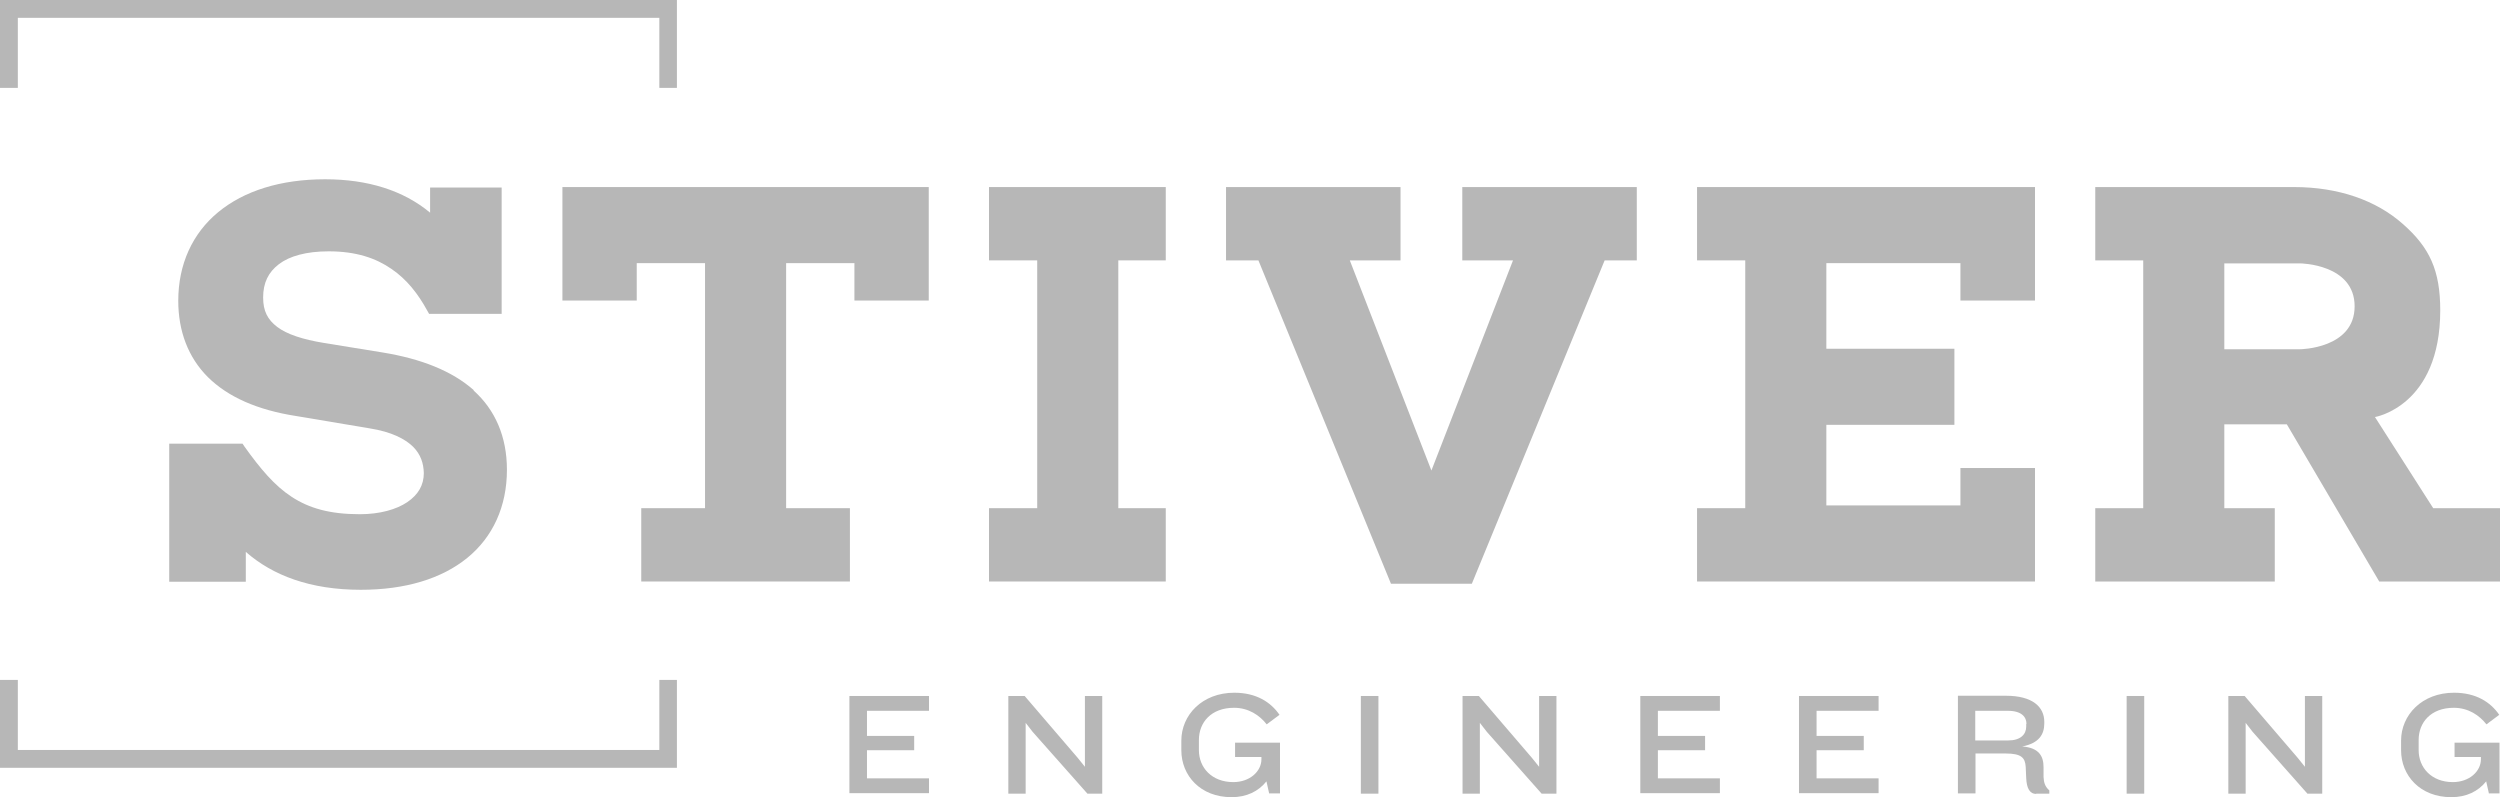 <svg xmlns="http://www.w3.org/2000/svg" id="Layer_2" data-name="Layer 2" viewBox="0 0 99.57 31.75"><defs><style>      .cls-1 {        fill: #b7b7b7;      }    </style></defs><g id="VECTOR"><g><g><path class="cls-1" d="M33.83,31.61v-3.89h3.17v.59h-2.47v1h1.88v.57h-1.88v1.12h2.47v.59h-3.17Z"></path><path class="cls-1" d="M43.31,31.61l-2.18-2.46-.28-.36v2.82h-.69v-3.89h.65l2.11,2.46.29.36v-2.82h.69v3.89h-.58Z"></path><path class="cls-1" d="M50.55,31.61l-.11-.49c-.32.4-.79.63-1.39.63-1.24,0-2-.86-2-1.87v-.38c0-1.02.83-1.91,2.11-1.91.87,0,1.45.37,1.8.88l-.51.38c-.28-.36-.72-.66-1.3-.66-.92,0-1.4.59-1.4,1.28v.41c0,.69.51,1.27,1.37,1.27.66,0,1.12-.43,1.12-.91v-.09h-1.05v-.57h1.79v2.02h-.43Z"></path><path class="cls-1" d="M54.2,31.61v-3.89h.7v3.89h-.7Z"></path><path class="cls-1" d="M61.4,31.61l-2.18-2.46-.28-.36v2.82h-.69v-3.89h.65l2.11,2.46.29.36v-2.82h.69v3.89h-.58Z"></path><path class="cls-1" d="M65.33,31.61v-3.89h3.17v.59h-2.47v1h1.88v.57h-1.88v1.12h2.47v.59h-3.17Z"></path><path class="cls-1" d="M71.65,31.61v-3.89h3.17v.59h-2.47v1h1.88v.57h-1.88v1.12h2.47v.59h-3.17Z"></path><path class="cls-1" d="M81.1,31.62c-.27,0-.38-.24-.4-.62l-.02-.45c-.02-.37-.17-.54-.8-.54h-1.2v1.59h-.7v-3.89h1.91c1.07,0,1.53.45,1.53,1.04v.06c0,.43-.2.79-.88.92.68.05.85.4.85.82v.39c.01.23.06.39.23.54v.13h-.53ZM80.71,28.83c0-.27-.19-.52-.74-.52h-1.3v1.18h1.32c.48,0,.71-.24.71-.55v-.11Z"></path><path class="cls-1" d="M84.7,31.61v-3.89h.7v3.89h-.7Z"></path><path class="cls-1" d="M91.9,31.61l-2.18-2.46-.28-.36v2.82h-.69v-3.89h.65l2.11,2.46.29.36v-2.82h.69v3.89h-.58Z"></path><path class="cls-1" d="M99.13,31.61l-.11-.49c-.32.4-.79.63-1.39.63-1.24,0-2-.86-2-1.87v-.38c0-1.02.83-1.91,2.11-1.91.87,0,1.45.37,1.8.88l-.51.38c-.28-.36-.72-.66-1.3-.66-.92,0-1.4.59-1.4,1.28v.41c0,.69.51,1.27,1.36,1.27.66,0,1.12-.43,1.12-.91v-.09h-1.05v-.57h1.79v2.02h-.43Z"></path></g><g><g><polygon class="cls-1" points="22.4 11.97 25.36 11.97 25.36 10.48 28.08 10.48 28.08 20.24 25.54 20.24 25.54 23.16 33.85 23.16 33.85 20.24 31.31 20.24 31.31 10.48 34.03 10.48 34.03 11.97 36.99 11.97 36.99 7.45 22.4 7.45 22.4 11.97"></polygon><polygon class="cls-1" points="39.39 10.37 41.31 10.37 41.31 20.24 39.39 20.24 39.39 23.16 46.43 23.16 46.43 20.24 44.54 20.24 44.54 10.37 46.43 10.37 46.43 7.45 39.39 7.45 39.39 10.37"></polygon><polygon class="cls-1" points="58.24 10.37 60.26 10.37 57.01 18.74 53.76 10.37 55.78 10.37 55.78 7.45 48.83 7.45 48.83 10.37 50.12 10.37 55.4 23.25 58.62 23.25 63.91 10.37 65.19 10.37 65.19 7.45 58.24 7.45 58.24 10.37"></polygon><polygon class="cls-1" points="67.59 10.37 69.51 10.37 69.51 20.24 67.59 20.24 67.59 23.16 81.05 23.16 81.05 18.64 78.08 18.64 78.08 20.13 72.74 20.13 72.74 16.92 77.84 16.92 77.84 13.89 72.74 13.89 72.74 10.48 78.08 10.48 78.08 11.97 81.05 11.97 81.05 7.45 67.59 7.45 67.59 10.37"></polygon><path class="cls-1" d="M96.91,20.24l-2.32-3.63s2.6-.43,2.6-4.25c0-1.59-.42-2.5-1.49-3.44-1.06-.94-2.56-1.47-4.34-1.47h-7.91v2.92h1.91v9.87h-1.91v2.92h7.15v-2.92h-2.01v-3.34h2.49l3.68,6.26h4.81v-2.92h-2.66ZM91.61,13.91h-3.02v-3.42h3.02s2.17.02,2.17,1.71-2.17,1.71-2.17,1.71Z"></path></g><path class="cls-1" d="M18.87,15.54c-.87-.77-2.1-1.25-3.62-1.5h0s-2.34-.38-2.34-.38c-.86-.14-1.49-.35-1.87-.64-.38-.29-.56-.63-.56-1.17,0-.59.21-1.01.63-1.33.42-.32,1.09-.51,1.98-.51,1.09,0,1.88.27,2.5.7.62.42,1.07,1.01,1.42,1.65l.08.14h2.89v-5.03h-2.85v1c-1.07-.89-2.49-1.33-4.18-1.33-1.77,0-3.23.46-4.26,1.31-1.03.85-1.59,2.08-1.59,3.53,0,1.2.39,2.25,1.18,3.04.8.79,1.97,1.31,3.52,1.55h0s0,0,0,0h0s0,0,0,0l2.92.49c.88.14,1.41.42,1.73.73.31.31.42.67.43,1.05,0,.48-.22.86-.66,1.16-.43.29-1.09.48-1.89.48-1.2,0-2.02-.24-2.71-.69-.69-.45-1.25-1.12-1.88-2l-.08-.12h-2.92v5.5h3.05v-1.19c1.07.94,2.57,1.51,4.58,1.51,1.77,0,3.22-.44,4.24-1.27,1.02-.83,1.58-2.05,1.58-3.51,0-1.32-.47-2.39-1.33-3.16Z"></path></g><g><polygon class="cls-1" points=".71 3.5 .71 .71 26.26 .71 26.26 3.5 26.96 3.5 26.96 0 0 0 0 3.5 .71 3.5 .71 3.5"></polygon><polygon class="cls-1" points="26.26 27.08 26.26 29.87 .71 29.87 .71 27.08 0 27.08 0 30.58 26.96 30.58 26.96 27.08 26.26 27.08 26.26 27.08"></polygon></g></g></g></svg>